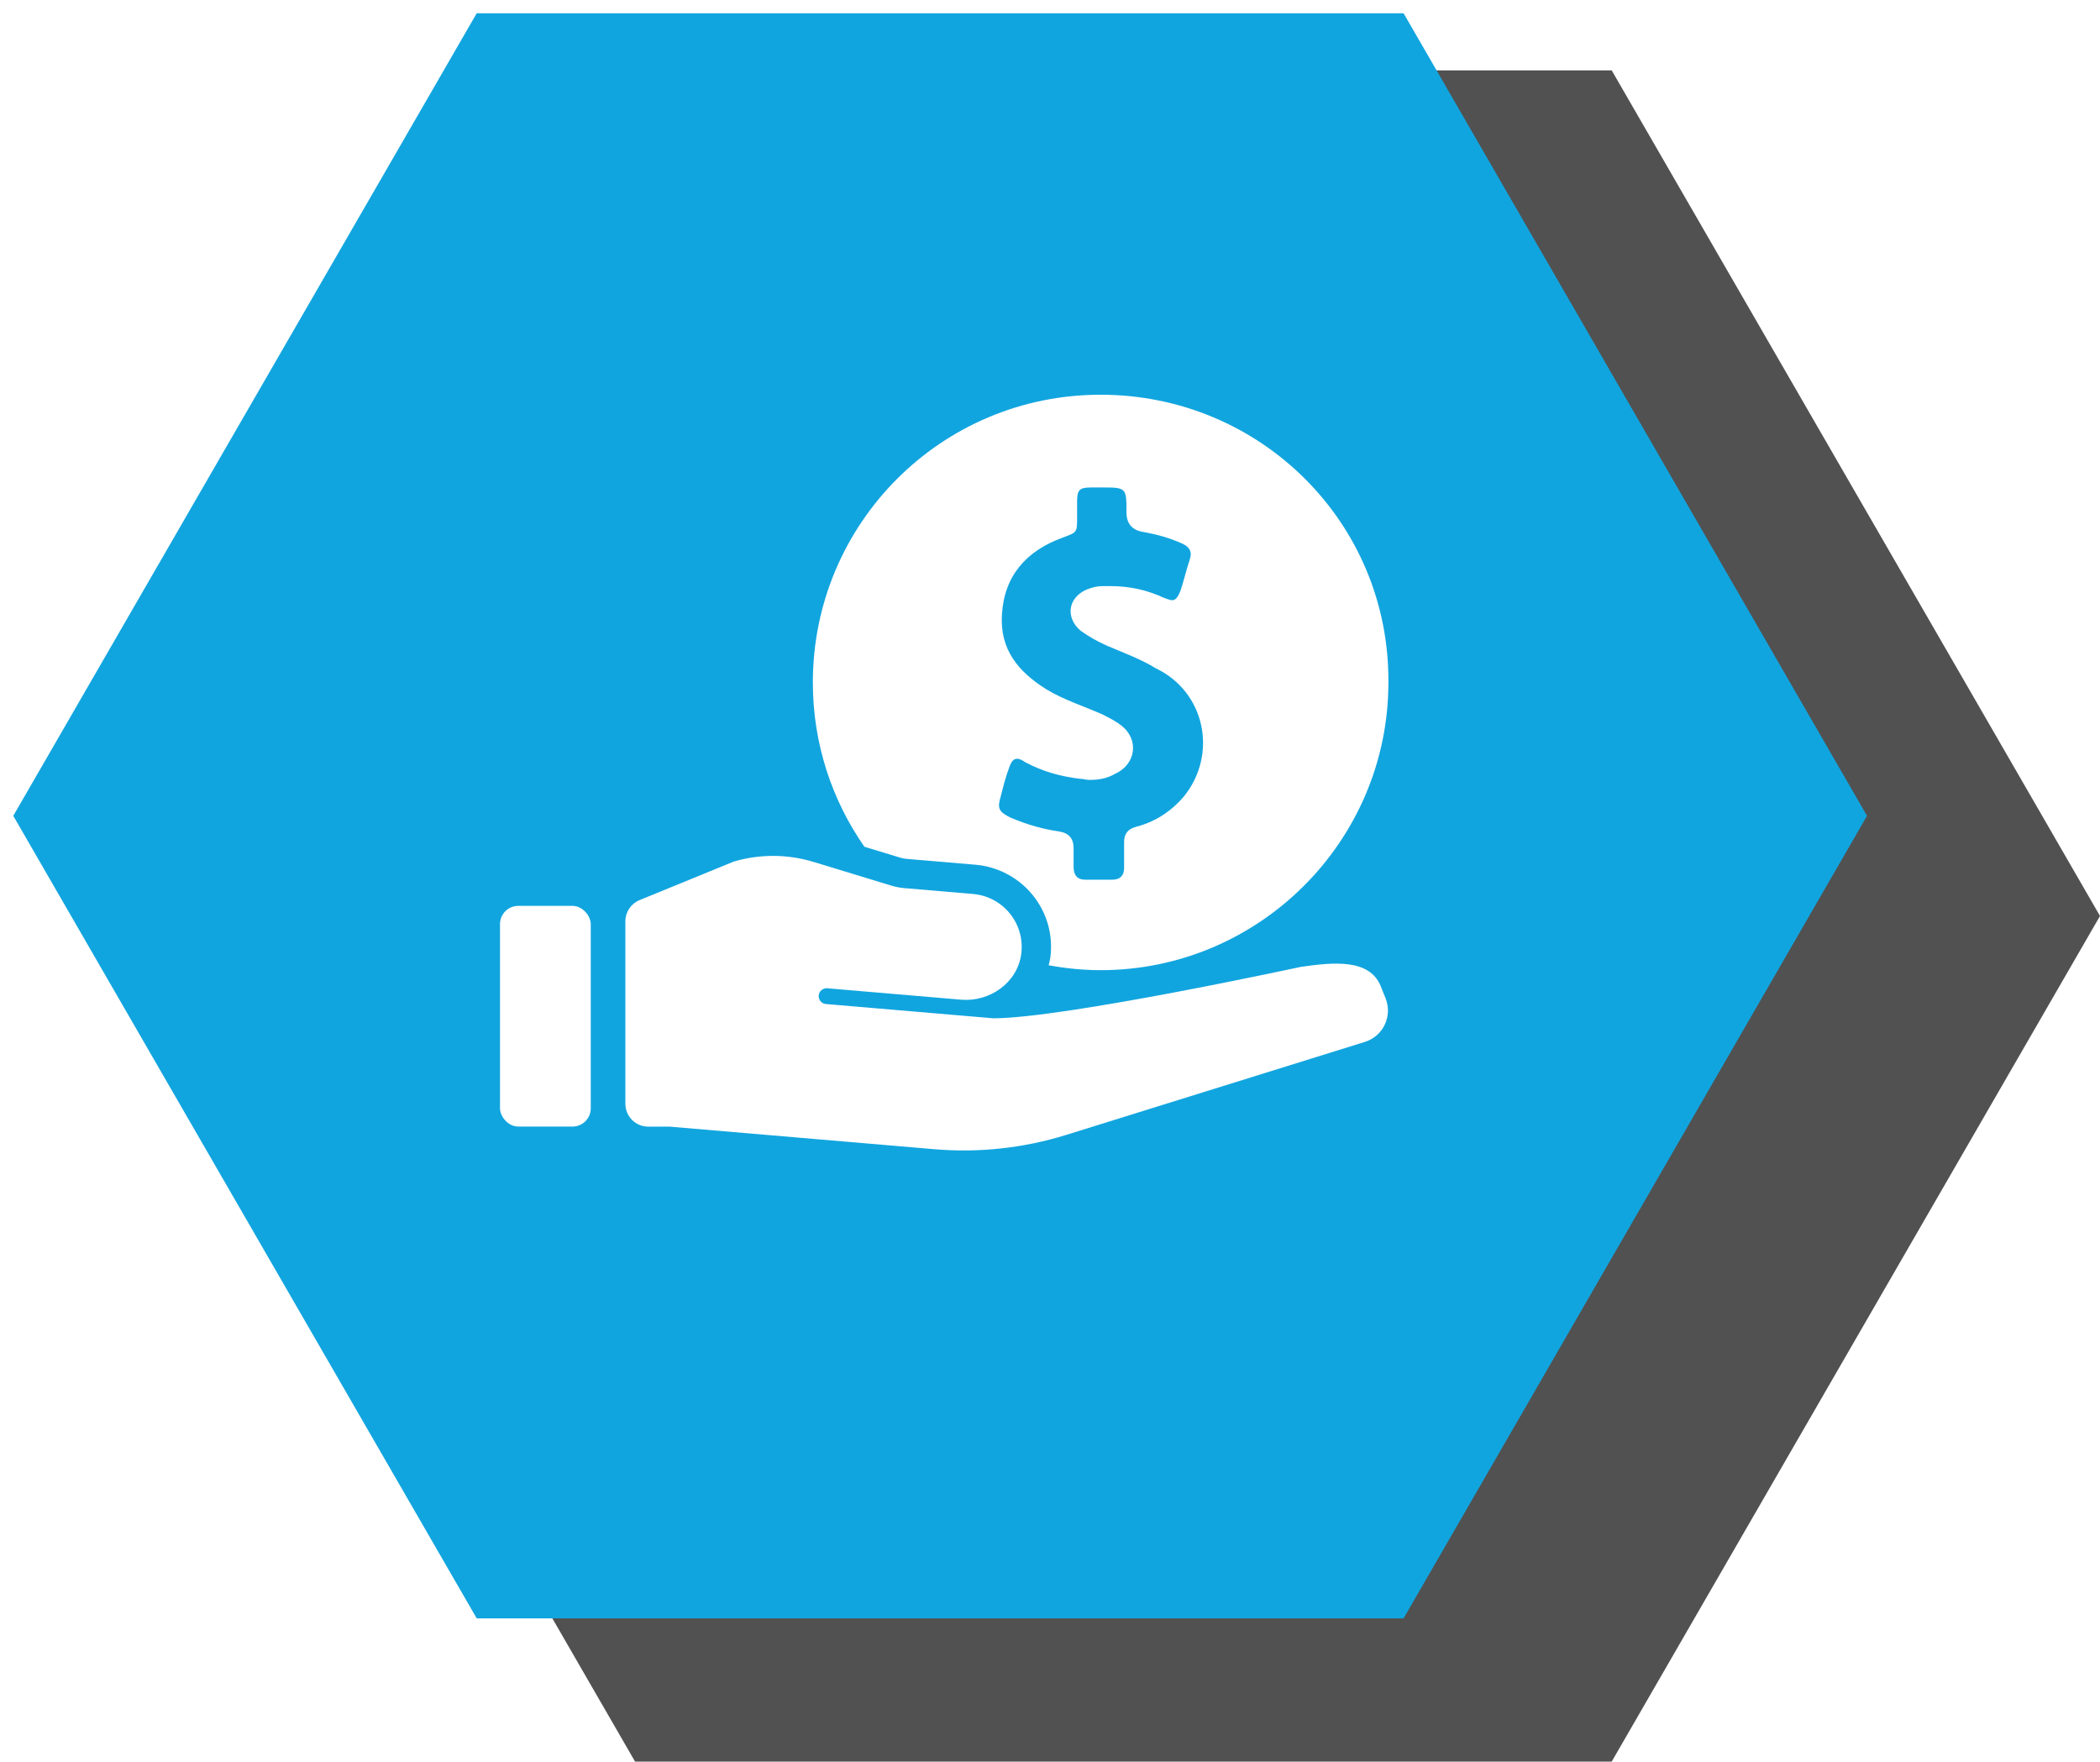 <?xml version="1.0" encoding="UTF-8"?><svg id="Layer_2" xmlns="http://www.w3.org/2000/svg" xmlns:xlink="http://www.w3.org/1999/xlink" viewBox="0 0 1107.52 929.23"><defs><style>.cls-1{fill:#fff;}.cls-2{fill:#11a5df;}.cls-3{filter:url(#drop-shadow-1);}.cls-4{fill:#515151;}</style><filter id="drop-shadow-1" filterUnits="userSpaceOnUse"><feOffset dx="7" dy="7"/><feGaussianBlur result="blur" stdDeviation="22.68"/><feFlood flood-color="#000" flood-opacity=".75"/><feComposite in2="blur" operator="in"/><feComposite in="SourceGraphic"/></filter></defs><g id="Layer_5"><g><polygon class="cls-4" points="334.93 37.11 77.4 483.17 334.93 929.23 849.99 929.23 1107.52 483.17 849.99 37.11 334.93 37.11"/><g class="cls-3"><polygon class="cls-2" points="244.41 0 0 423.34 244.41 846.67 733.24 846.67 977.65 423.34 733.24 0 244.41 0"/></g><g><g><rect class="cls-1" x="263.7" y="477.84" width="47.86" height="116.41" rx="9.61" ry="9.61"/><path class="cls-1" d="M730.75,526.61l-2.53-6.33c-6.01-15.03-26.05-12.53-42.08-10.29,0,0-125.11,27.12-162.24,27.15l-88.32-7.53c-2.29-.2-4-2.22-3.8-4.51,.2-2.29,2.22-4,4.51-3.8l70.55,6.02c15.14,1.29,29.67-8.91,31.73-23.96,2.2-16.05-9.49-30.44-25.4-31.8l-36.36-3.1c-2.27-.2-4.51-.63-6.69-1.29l-40.99-12.5c-13.76-4.2-28.45-4.26-42.25-.18l-49.59,20.31c-4.52,1.85-7.47,6.25-7.47,11.13v96.32c0,6.64,5.39,12.03,12.03,12.03h11.28l139.67,11.91c23.48,2,47.12-.57,69.61-7.58l157.42-49.03c9.63-3,14.66-13.57,10.92-22.94Z"/></g><path class="cls-1" d="M474.64,452.37c1.12,.34,2.3,.57,3.51,.68l36.35,3.08c11.82,1.01,22.86,6.91,30.27,16.17,7.53,9.4,10.76,21.16,9.13,33.13-.18,1.28-.57,2.48-.86,3.73,8.91,1.62,18.05,2.59,27.42,2.59,83.63,0,151.77-68.14,151.77-151.77,.62-84.25-67.52-151.77-151.77-151.77s-151.77,68.14-151.77,151.77c0,32.32,10.09,62.13,27.18,86.66l18.78,5.73Zm53.15-32.3c1.24-4.96,2.48-9.91,4.33-14.87,1.24-3.72,2.48-4.96,4.34-4.96,1.24,0,2.48,.62,4.34,1.86,9.29,4.96,18.58,7.43,28.5,8.67,1.86,0,3.72,.62,4.96,.62,4.96,0,9.29-.62,13.63-3.1,11.15-4.96,13.01-17.97,3.72-25.4-3.09-2.48-6.81-4.34-10.53-6.2-9.91-4.34-19.82-7.43-29.12-13.01-14.87-9.29-24.78-21.06-23.54-39.65,1.24-20.44,13.01-33.45,31.59-40.27,8.05-3.1,8.05-2.48,8.05-11.15v-8.05c0-6.2,1.24-7.43,7.44-7.43h6.81c11.77,0,11.77,.62,11.77,13.01q0,9.29,9.29,10.53c6.81,1.24,13.63,3.1,20.44,6.2,3.72,1.86,4.96,4.33,3.72,8.05-1.86,5.57-3.1,11.15-4.96,16.72-1.24,3.1-2.48,4.96-4.34,4.96-1.24,0-2.48-.62-4.34-1.24-9.29-4.34-18.58-6.2-28.49-6.2h-3.72c-3.1,0-5.57,.62-8.67,1.86-9.91,4.34-11.15,14.87-3.1,21.68,4.34,3.1,8.67,5.58,14.25,8.05,8.67,3.72,17.35,6.82,25.4,11.77,26.02,12.39,32.83,45.22,14.87,67.52-6.81,8.05-15.49,13.63-25.4,16.11-4.34,1.24-6.19,3.72-6.19,8.05v13.63c0,3.72-1.86,6.2-6.2,6.2h-14.25c-4.33,0-6.19-2.48-6.19-6.82v-9.91q0-7.43-7.43-8.67c-8.67-1.24-17.35-3.72-26.02-7.43-6.2-3.1-6.82-4.96-4.96-11.15Z"/></g></g></g></svg>
